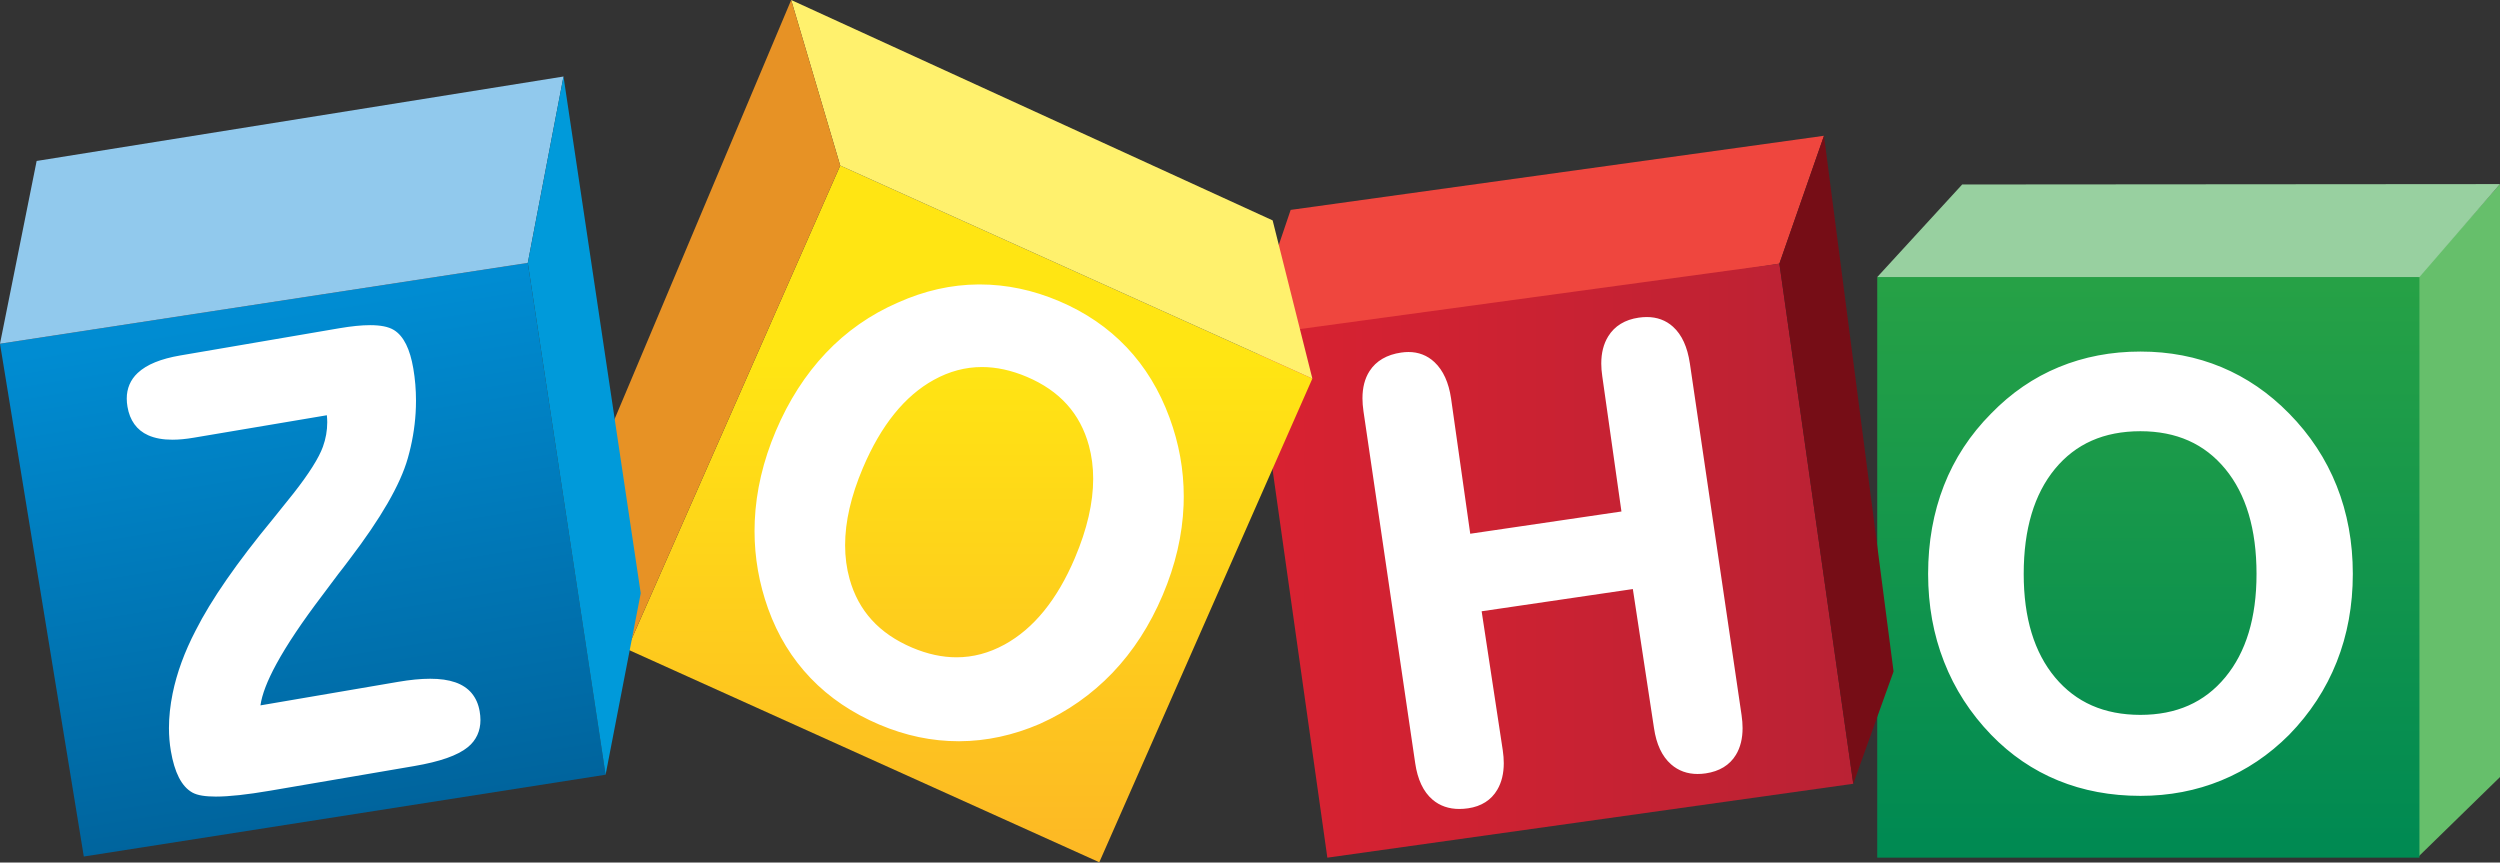 <svg xmlns="http://www.w3.org/2000/svg" viewBox="0 0 1200 414" enable-background="new 0 0 1200 414"><rect x="0" y="0" width="1200" height="414" fill="#333333" stroke="none"/><defs><linearGradient id="3" gradientUnits="userSpaceOnUse" x1="127.05" y1="149.52" x2="167.17" y2="391.73"><stop offset=".006" stop-color="#008cd2"/><stop offset="1" stop-color="#00649d"/></linearGradient><linearGradient id="2" gradientUnits="userSpaceOnUse" y1="172.34" x2="0" y2="405.64"><stop offset=".006" stop-color="#ffe513"/><stop offset="1" stop-color="#fdb924"/></linearGradient><linearGradient id="0" gradientUnits="userSpaceOnUse" y1="136.86" x2="0" y2="403.15"><stop stop-color="#26a146"/><stop offset="1" stop-color="#008a52"/></linearGradient><linearGradient id="1" gradientUnits="userSpaceOnUse" x1="603.05" x2="889.56"><stop stop-color="#d92231"/><stop offset="1" stop-color="#ba2234"/></linearGradient></defs><path fill="#66bf6b" d="m1200 88.36v284.62l-39.3 38.35v-278.34z"/><path fill="url(#0)" d="m901.08 132.99h260.25v278.68h-260.25z"/><path fill="#98d0a0" d="m941.85 88.55l-40.77 44.44h260.25l38.67-44.63z"/><path fill="#ef463e" d="m619.52 100.75l255.99-35.58-21.41 61.38-242.53 38.46 1.04-43.87z"/><path fill="url(#1)" d="m854.1 126.55l35.46 249.66-252.43 35.47-34.08-241.37 14.74-11.52z"/><path fill="#760d16" d="m875.51 65.17l.2 1.5 33.2 255.65-19.35 53.89-35.46-249.66"/><path fill="url(#2)" d="m403.3 79.46l226.63 102.26-102.27 232.16-226.63-102.26z"/><path fill="#fff16d" d="m379.77 0l23.53 79.46 226.63 102.26-19.06-75.93z"/><path fill="#e79225" d="m379.77 0l-91.22 216.49 12.48 95.13 102.27-232.16z"/><path fill="url(#3)" d="M253.34 126.19 290.69 371.86 40.23 411.13 0 164.98z"/><path fill="#91c9ed" d="m0 164.98l17.589-87.72 252.89-40.534-17.14 89.46z"/><path fill="#009ada" d="m270.48 36.726l37.07 248.04-16.86 87.09-37.35-245.67z"/><path fill="#fff" d="m1121.62 233.25c-5.151-12.94-12.774-24.542-22.856-34.778-9.649-9.84-20.498-17.267-32.472-22.251-11.992-4.988-24.951-7.476-38.872-7.473-14.02-.002-27.1 2.485-39.18 7.47-12.08 4.986-22.917 12.418-32.477 22.258-10.07 10.136-17.66 21.697-22.701 34.633-5.04 12.948-7.565 27.07-7.565 42.35 0 15.08 2.532 29.15 7.646 42.18 5.089 13.04 12.642 24.738 22.621 35.07 9.354 9.663 20.08 16.974 32.1 21.905 12.03 4.927 25.23 7.396 39.556 7.396 13.81 0 26.755-2.469 38.78-7.396 12.03-4.929 22.903-12.234 32.557-21.893 10.09-10.342 17.712-22.01 22.863-35 5.152-12.982 7.729-27.08 7.729-42.26 0-15.181-2.576-29.26-7.729-42.2m-53.49 91.83c-9.972 12.05-23.398 18.03-40.732 18.05-17.451-.02-30.934-5.98-40.961-17.97-9.997-11.999-15.06-28.495-15.06-49.669.006-21.577 5.05-38.32 14.99-50.41 9.969-12.09 23.49-18.09 41.03-18.11 17.334.023 30.756 6.02 40.732 18.11 9.948 12.09 14.999 28.835 14.999 50.41 0 21.07-5.04 37.553-14.999 49.589m-900.45-56.47h.005c-.005 0-.005.006-.007.009h-.005l.007-.008m58.75 64.13c-1.975-2.358-4.632-4.102-7.87-5.233-3.33-1.163-7.355-1.723-12.1-1.723-4.468 0-9.573.497-15.334 1.484l-66.11 11.299c.7-5.094 3.229-11.789 7.69-19.948 4.981-9.141 12.326-20.12 22.03-32.902l.006-.006c3.329-4.449 5.874-7.848 7.632-10.193 1.263-1.565 3.02-3.865 5.299-6.904 15.12-19.84 24.482-35.993 28.07-48.671 2.052-7.188 3.302-14.432 3.754-21.727.123-1.997.18-3.978.18-5.946 0-5.228-.428-10.376-1.294-15.441-.787-4.615-1.923-8.454-3.446-11.535-1.523-3.076-3.458-5.414-5.845-6.889-2.692-1.64-6.479-2.334-11.435-2.344-4.091 0-8.996.497-14.738 1.476l-76.4 13.07c-9.252 1.584-16.08 4.308-20.441 8.411-3.465 3.251-5.254 7.46-5.236 12.29 0 1.262.115 2.567.349 3.916 1.075 6.493 4.457 11.251 9.912 13.673 3.219 1.453 7.109 2.146 11.649 2.147 3.092-0 6.489-.323 10.2-.956l63.941-10.783c.108 1.131.184 2.258.184 3.377 0 3.994-.692 7.895-2.079 11.737-1.897 5.292-6.641 12.857-14.197 22.476-2.143 2.626-5.422 6.717-9.842 12.26-17.243 20.889-29.594 38.698-37.07 53.51 0 .007-0.0.007-.005.014 0 0 0 .006-.002.006-5.305 10.196-8.987 20.241-11.01 30.13-1.175 5.769-1.77 11.304-1.77 16.616 0 3.805.305 7.486.915 11.05.876 5.114 2.138 9.333 3.838 12.675 1.701 3.328 3.87 5.815 6.547 7.288 2.492 1.352 6.155 1.886 11.197 1.901 6.401 0 15.02-.942 25.923-2.804l69.32-11.852c12.275-2.113 20.811-5.04 25.773-9.114 3.965-3.255 6.02-7.727 5.998-12.993 0-1.332-.123-2.709-.371-4.139-.584-3.421-1.853-6.351-3.827-8.706m314.38-166.04c-8.904-9.39-19.72-16.775-32.405-22.16-12.589-5.349-25.32-8.02-38.15-8.02l-.591.002c-13.03.084-25.901 2.985-38.589 8.677v-.005c-13.283 5.781-24.858 13.871-34.68 24.26-9.822 10.382-17.82 22.872-23.995 37.42-6.091 14.378-9.473 28.763-10.1 43.15-.073 1.627-.107 3.256-.107 4.878 0 12.697 2.178 25.14 6.528 37.29 4.615 12.831 11.422 23.938 20.396 33.3 8.971 9.361 20.01 16.812 33.06 22.338v-.004c12.489 5.307 25.17 7.962 38.02 7.955h.329c12.957-.06 25.806-2.835 38.511-8.293l.011-.005.007-.005c13.364-5.965 25.02-14.161 34.958-24.538 9.933-10.387 17.965-22.84 24.1-37.31 6.138-14.463 9.481-28.864 10.03-43.19.052-1.382.077-2.759.077-4.133 0-12.881-2.274-25.503-6.83-37.848-4.817-13.12-11.689-24.39-20.59-33.778m-24.826 101.13c-8.54 20.11-19.813 33.912-33.762 41.558-7.475 4.097-15.14 6.122-23.06 6.125-6.885 0-13.982-1.537-21.312-4.641-15.861-6.762-25.741-17.629-30.02-32.955-1.431-5.143-2.15-10.549-2.15-16.23 0-11.25 2.824-23.592 8.519-37.02 8.733-20.592 20.13-34.639 34.09-42.33 7.455-4.109 15.12-6.15 23.07-6.15 6.961 0 14.155 1.556 21.606 4.72 15.76 6.706 25.541 17.596 29.741 32.993 1.364 5.03 2.053 10.333 2.053 15.911.002 11.49-2.903 24.17-8.779 38.02m295.17-93.45c-1.141-7.754-3.788-13.668-8.08-17.545-3.411-3.095-7.704-4.659-12.595-4.649-1.249 0-2.533.1-3.867.294-6.555.941-11.572 3.977-14.648 8.989-2.238 3.621-3.323 7.988-3.323 13.01 0 1.924.161 3.951.475 6.078l9.208 64.963-72.58 10.682-9.208-64.976c-1.114-7.554-3.724-13.41-7.958-17.391-3.419-3.228-7.682-4.876-12.488-4.864-1.135 0-2.3.089-3.49.265-6.831.984-12.03 3.963-15.193 8.9-2.292 3.555-3.396 7.943-3.396 13.05 0 1.961.166 4.03.483 6.216l24.834 168.95c1.139 7.769 3.857 13.671 8.321 17.486 3.484 2.981 7.85 4.48 12.852 4.471 1.367 0 2.788-.107 4.254-.325 6.249-.903 11.08-3.927 13.986-8.932 2.086-3.557 3.1-7.831 3.1-12.723 0-1.957-.159-4.01-.477-6.159l-10.148-66.751 72.58-10.666 10.154 66.748c1.117 7.667 3.806 13.536 8.211 17.402 3.496 3.076 7.821 4.624 12.723 4.614 1.26 0 2.55-.094 3.883-.29 6.527-.95 11.527-3.939 14.513-8.912 2.151-3.546 3.188-7.845 3.188-12.801 0-1.962-.157-4.03-.475-6.193l-24.837-168.95"/></svg>